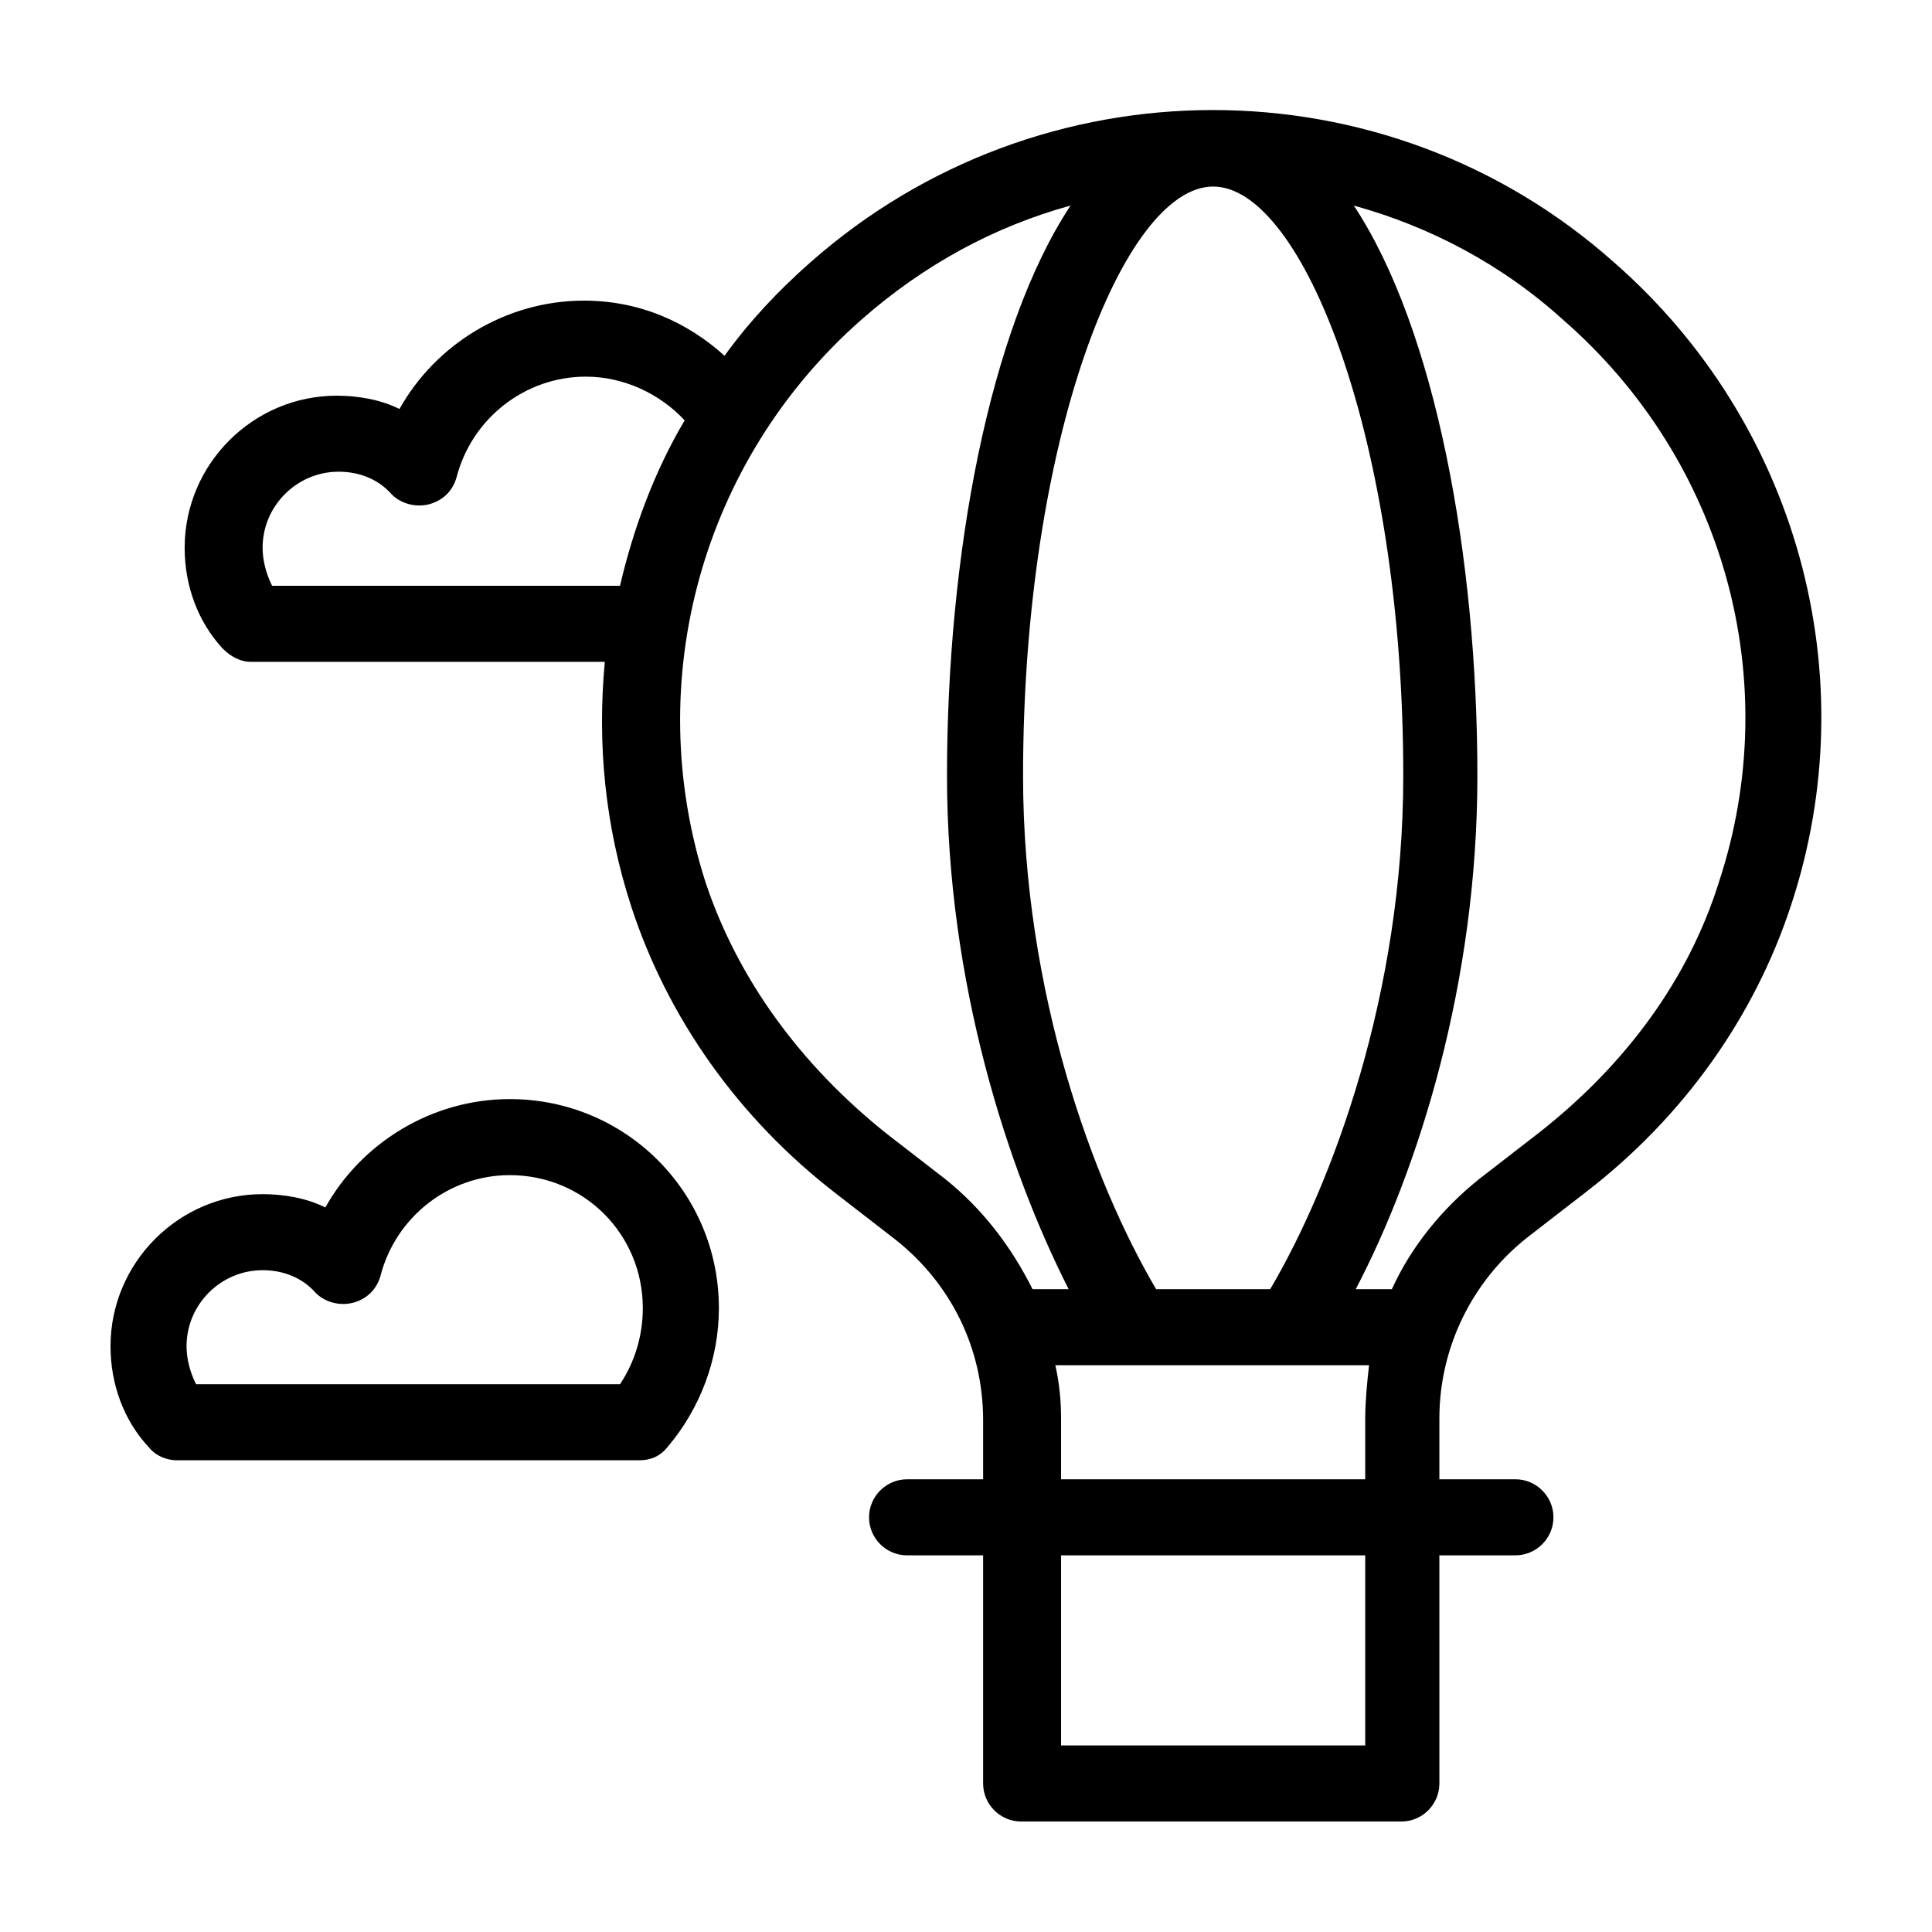 <?xml version="1.0" encoding="UTF-8"?>
<!-- Uploaded to: ICON Repo, www.iconrepo.com, Generator: ICON Repo Mixer Tools -->
<svg fill="#000000" width="800px" height="800px" version="1.1" viewBox="144 144 512 512" xmlns="http://www.w3.org/2000/svg">
 <path d="m279.09 435.27c-20.656 0-39.297 11.586-48.871 28.719-5.039-2.519-11.082-3.527-16.625-3.527-22.168 0-40.305 18.137-40.305 40.305 0 10.078 3.527 19.648 10.078 26.703 2.012 2.516 5.035 3.523 7.555 3.523h122.43c3.023 0 5.543-1.008 7.559-3.527 8.566-10.078 13.602-23.176 13.602-36.777 0-30.73-24.688-55.418-55.418-55.418zm29.219 75.57h-112.35c-1.512-3.023-2.519-6.551-2.519-10.074 0-11.082 9.07-20.152 20.152-20.152 5.543 0 10.578 2.016 14.105 6.047 2.519 2.519 6.551 3.527 10.078 2.519 3.527-1.008 6.047-3.527 7.055-7.055 4.027-15.621 18.133-26.703 34.258-26.703 19.648 0 35.266 15.617 35.266 35.266 0 7.055-2.016 14.105-6.047 20.152zm263.49-297.25c-60.457-53.906-152.15-53.906-213.11 0-8.566 7.559-16.121 15.617-22.672 24.688-10.078-9.07-22.672-14.609-37.281-14.609-20.656 0-39.297 11.586-48.871 28.719-5.039-2.519-11.082-3.527-16.625-3.527-22.168 0-40.305 18.137-40.305 40.305 0 10.078 3.527 19.648 10.078 26.703 2.016 2.016 4.535 3.527 7.559 3.527h93.707c-2.016 21.664 0 43.328 7.055 64.992 9.574 29.223 28.215 55.922 54.41 76.074l15.617 12.09c14.609 11.586 23.176 28.719 23.176 47.863v15.613h-20.152c-5.543 0-10.078 4.535-10.078 10.078s4.535 10.078 10.078 10.078h20.152v60.457c0 5.543 4.535 10.078 10.078 10.078h100.76c5.543 0 10.078-4.535 10.078-10.078l-0.004-60.461h20.152c5.543 0 10.078-4.535 10.078-10.078 0-5.543-4.535-10.078-10.078-10.078h-20.152v-16.121c0-18.641 8.566-36.273 23.176-47.863l15.617-12.09c26.199-20.152 44.84-46.855 54.41-76.074 20.156-60.961 1.516-127.96-46.852-170.29zm-106.3-20.152c23.68 0 50.383 67.008 50.383 156.18 0 57.434-18.641 107.82-35.266 136.03h-30.23c-16.625-28.215-35.266-78.594-35.266-136.03 0-89.176 26.703-156.18 50.379-156.18zm-157.19 105.8h-92.195c-1.512-3.023-2.519-6.551-2.519-10.078 0-11.082 9.07-20.152 20.152-20.152 5.543 0 10.578 2.016 14.105 6.047 2.519 2.519 6.551 3.527 10.078 2.519 3.527-1.008 6.047-3.527 7.055-7.055 4.027-15.617 18.133-26.703 34.258-26.703 10.078 0 19.648 4.535 26.199 11.586-8.062 13.605-13.605 28.719-17.133 43.836zm86.152 157.19-15.617-12.09c-22.672-18.137-39.297-40.809-47.863-66.504-17.129-53.406-1.008-111.85 41.312-149.13 16.625-14.609 35.266-24.688 55.418-30.23-21.664 32.75-32.746 93.207-32.746 151.14 0 54.914 16.121 104.29 32.242 136.03h-9.574c-5.539-11.082-13.098-21.16-23.172-29.219zm111.34 150.13h-80.609v-50.379h80.609zm0-86.652v16.121h-80.609v-16.121c0-5.039-0.504-9.574-1.512-14.105h83.129c-0.504 4.531-1.008 9.57-1.008 14.105zm93.711-142.07c-8.062 25.695-24.688 48.367-47.863 66.504l-15.617 12.09c-10.078 8.062-18.137 18.137-23.176 29.223h-9.574c16.625-31.738 32.242-81.113 32.242-136.03 0-57.938-11.082-118.39-32.746-151.14 20.152 5.543 39.297 15.617 55.418 30.23 42.828 37.277 58.949 95.719 41.316 149.12z"/>
</svg>